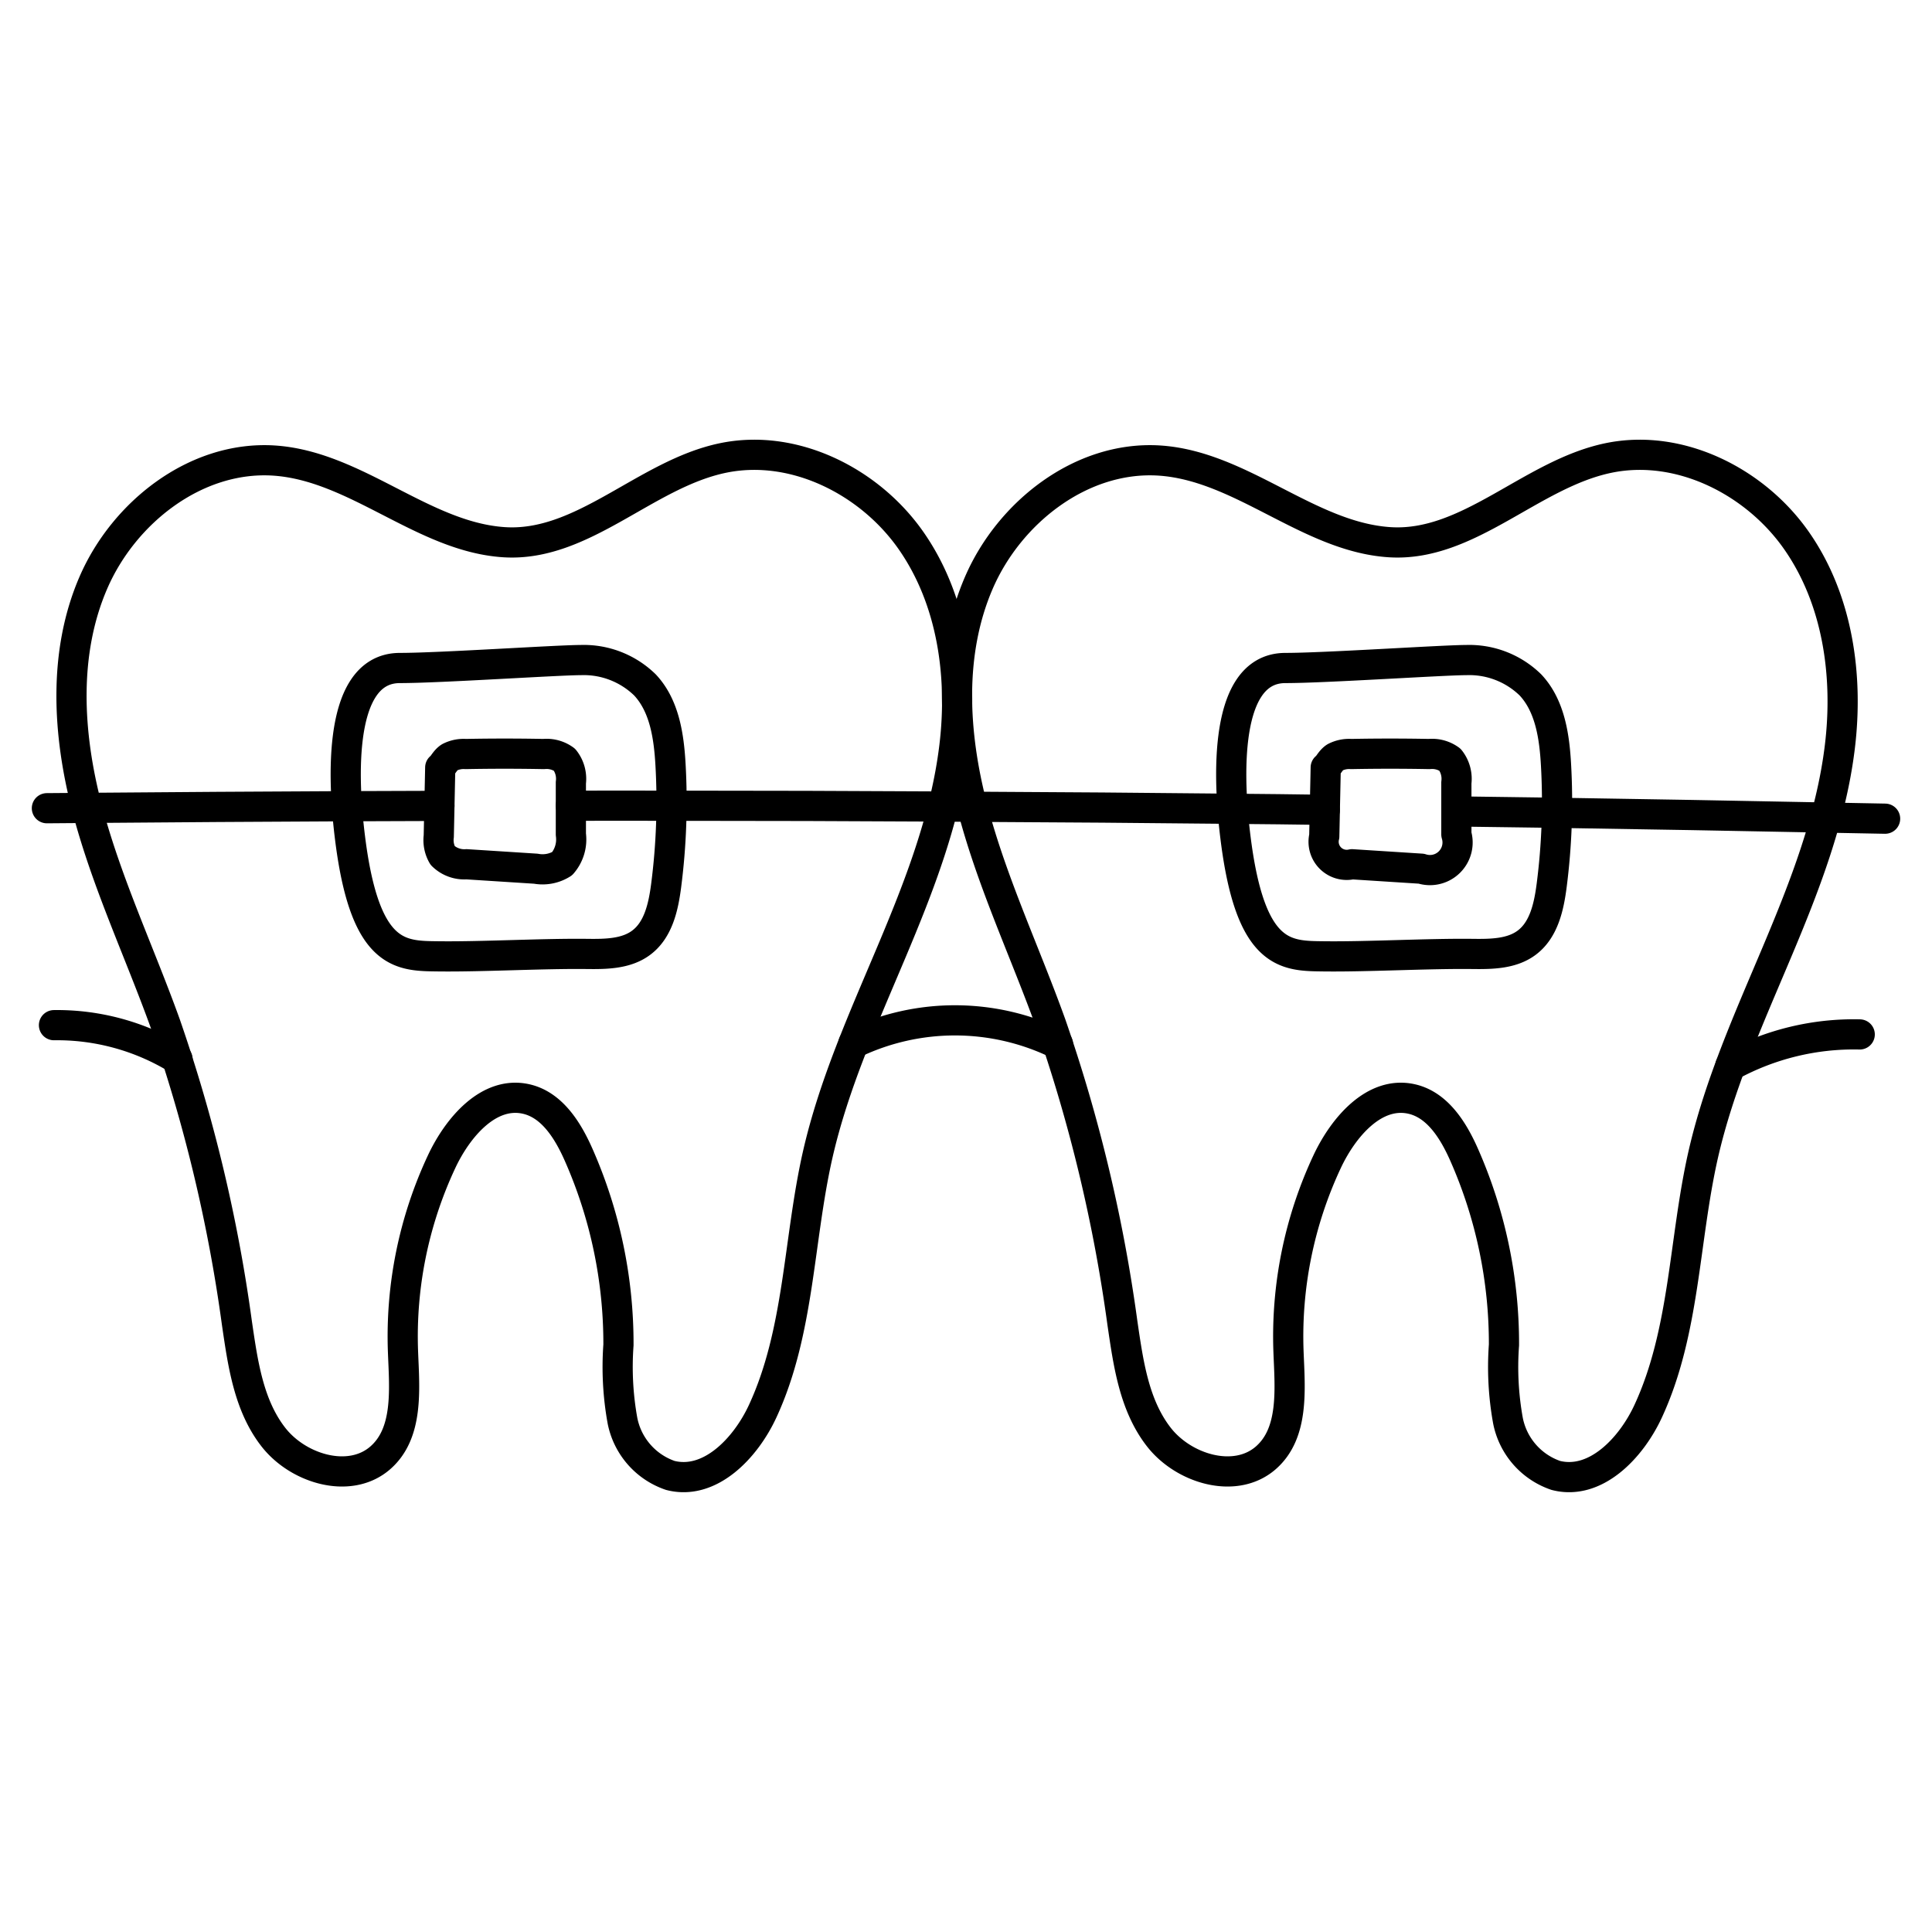 <svg viewBox="0 0 160 160" xmlns="http://www.w3.org/2000/svg"><g fill="none" stroke="#000000" stroke-linecap="round" stroke-linejoin="round" stroke-width="2.5"><path d="m115.033 44.9c6.561.453 11.734-5.633 18.17-6.971 5.89-1.225 12.149 1.936 15.571 6.83s4.311 11.186 3.594 17.093-2.909 11.531-5.222 17.023-4.78 10.968-6.1 16.773c-1.606 7.085-1.5 14.64-4.56 21.24-1.412 3.044-4.361 6.142-7.642 5.3a6.018 6.018 0 0 1 -3.961-4.537 24.964 24.964 0 0 1 -.331-6.265 38.7 38.7 0 0 0 -3.3-15.755c-.89-2.012-2.212-4.154-4.381-4.624-3.073-.665-5.629 2.36-6.955 5.179a34.126 34.126 0 0 0 -3.207 15.781c.121 3.095.469 6.712-1.878 8.763-2.531 2.21-6.8.926-8.861-1.72s-2.53-6.134-3.016-9.438a128.2 128.2 0 0 0 -5.909-24.74c-2.147-5.975-4.891-11.756-6.5-17.9s-2-12.841.521-18.672 8.47-10.494 14.875-10.124c6.827.403 12.373 6.303 19.092 6.764z"/><path d="m109.791 63.562-.121 5.694a1.914 1.914 0 0 0 2.3 2.318l5.74.368a2.286 2.286 0 0 0 2.9-2.841v-4.279a2.548 2.548 0 0 0 -.528-1.907 2.516 2.516 0 0 0 -1.727-.47q-3.228-.063-6.456 0a2.544 2.544 0 0 0 -1.326.269c-.389.242-.621.794-.782.848z"/><path d="m106.454 55.321c-5.557 0-4.559 10.614-4.143 13.99 1.228 9.973 4.2 9.852 7.356 9.89 3.624.043 8.663-.246 12.287-.2 1.563.019 3.255 0 4.5-.946 1.411-1.067 1.824-2.984 2.05-4.74a54.3 54.3 0 0 0 .358-9.979c-.132-2.36-.5-4.888-2.115-6.612a7.252 7.252 0 0 0 -5.322-2.06c-1.954.003-11.682.657-14.971.657z"/><path d="m41.7 44.9c6.561.453 11.734-5.633 18.17-6.971 5.89-1.225 12.149 1.936 15.571 6.83s4.311 11.186 3.594 17.093-2.909 11.531-5.222 17.023-4.78 10.968-6.1 16.773c-1.606 7.085-1.5 14.64-4.56 21.24-1.412 3.044-4.362 6.142-7.642 5.3a6.018 6.018 0 0 1 -3.961-4.537 24.964 24.964 0 0 1 -.332-6.265 38.7 38.7 0 0 0 -3.3-15.755c-.89-2.012-2.212-4.154-4.382-4.624-3.072-.665-5.628 2.36-6.954 5.179a34.126 34.126 0 0 0 -3.207 15.781c.121 3.095.469 6.712-1.879 8.763-2.531 2.21-6.8.926-8.86-1.72s-2.53-6.134-3.016-9.438a128.205 128.205 0 0 0 -5.91-24.74c-2.147-5.975-4.891-11.756-6.5-17.9s-2-12.841.521-18.672 8.47-10.494 14.874-10.124c6.829.403 12.376 6.303 19.095 6.764z"/><path d="m36.458 63.562-.121 5.694a2.533 2.533 0 0 0 .32 1.593 2.557 2.557 0 0 0 1.977.725l5.74.368a3.041 3.041 0 0 0 2.183-.416 3.056 3.056 0 0 0 .72-2.425v-4.279a2.548 2.548 0 0 0 -.528-1.907 2.519 2.519 0 0 0 -1.728-.47q-3.227-.063-6.455 0a2.544 2.544 0 0 0 -1.326.269c-.39.242-.622.794-.782.848z"/><path d="m33.121 55.321c-5.557 0-4.559 10.614-4.143 13.99 1.227 9.973 4.2 9.852 7.356 9.89 3.624.043 8.663-.246 12.287-.2 1.563.019 3.255 0 4.5-.946 1.412-1.067 1.824-2.984 2.05-4.74a54.3 54.3 0 0 0 .359-9.979c-.133-2.36-.5-4.888-2.115-6.612a7.253 7.253 0 0 0 -5.322-2.06c-1.955.003-11.684.657-14.972.657z"/><path d="m4.47 84.9a19.1 19.1 0 0 1 10.23 2.807"/><path d="m70.677 86.413a19.447 19.447 0 0 1 16.94.06"/><path d="m143.3 88.273a21.335 21.335 0 0 1 10.714-2.606"/><path d="m47.277 66.727q4.17-.011 8.34 0 11.24 0 22.486.066c.807.007 1.607.007 2.414.02q10.779.051 21.56.167 3.819.03 7.64.087"/><path d="m120.61 67.2q4.17.05 8.333.113 11.13.171 22.254.394c1.64.026 3.28.06 4.92.093"/><path d="m36.39 66.74c-2.553.007-5.113.013-7.667.027q-10.759.049-21.513.14c-1.107.006-2.22.02-3.327.026"/></g></svg>